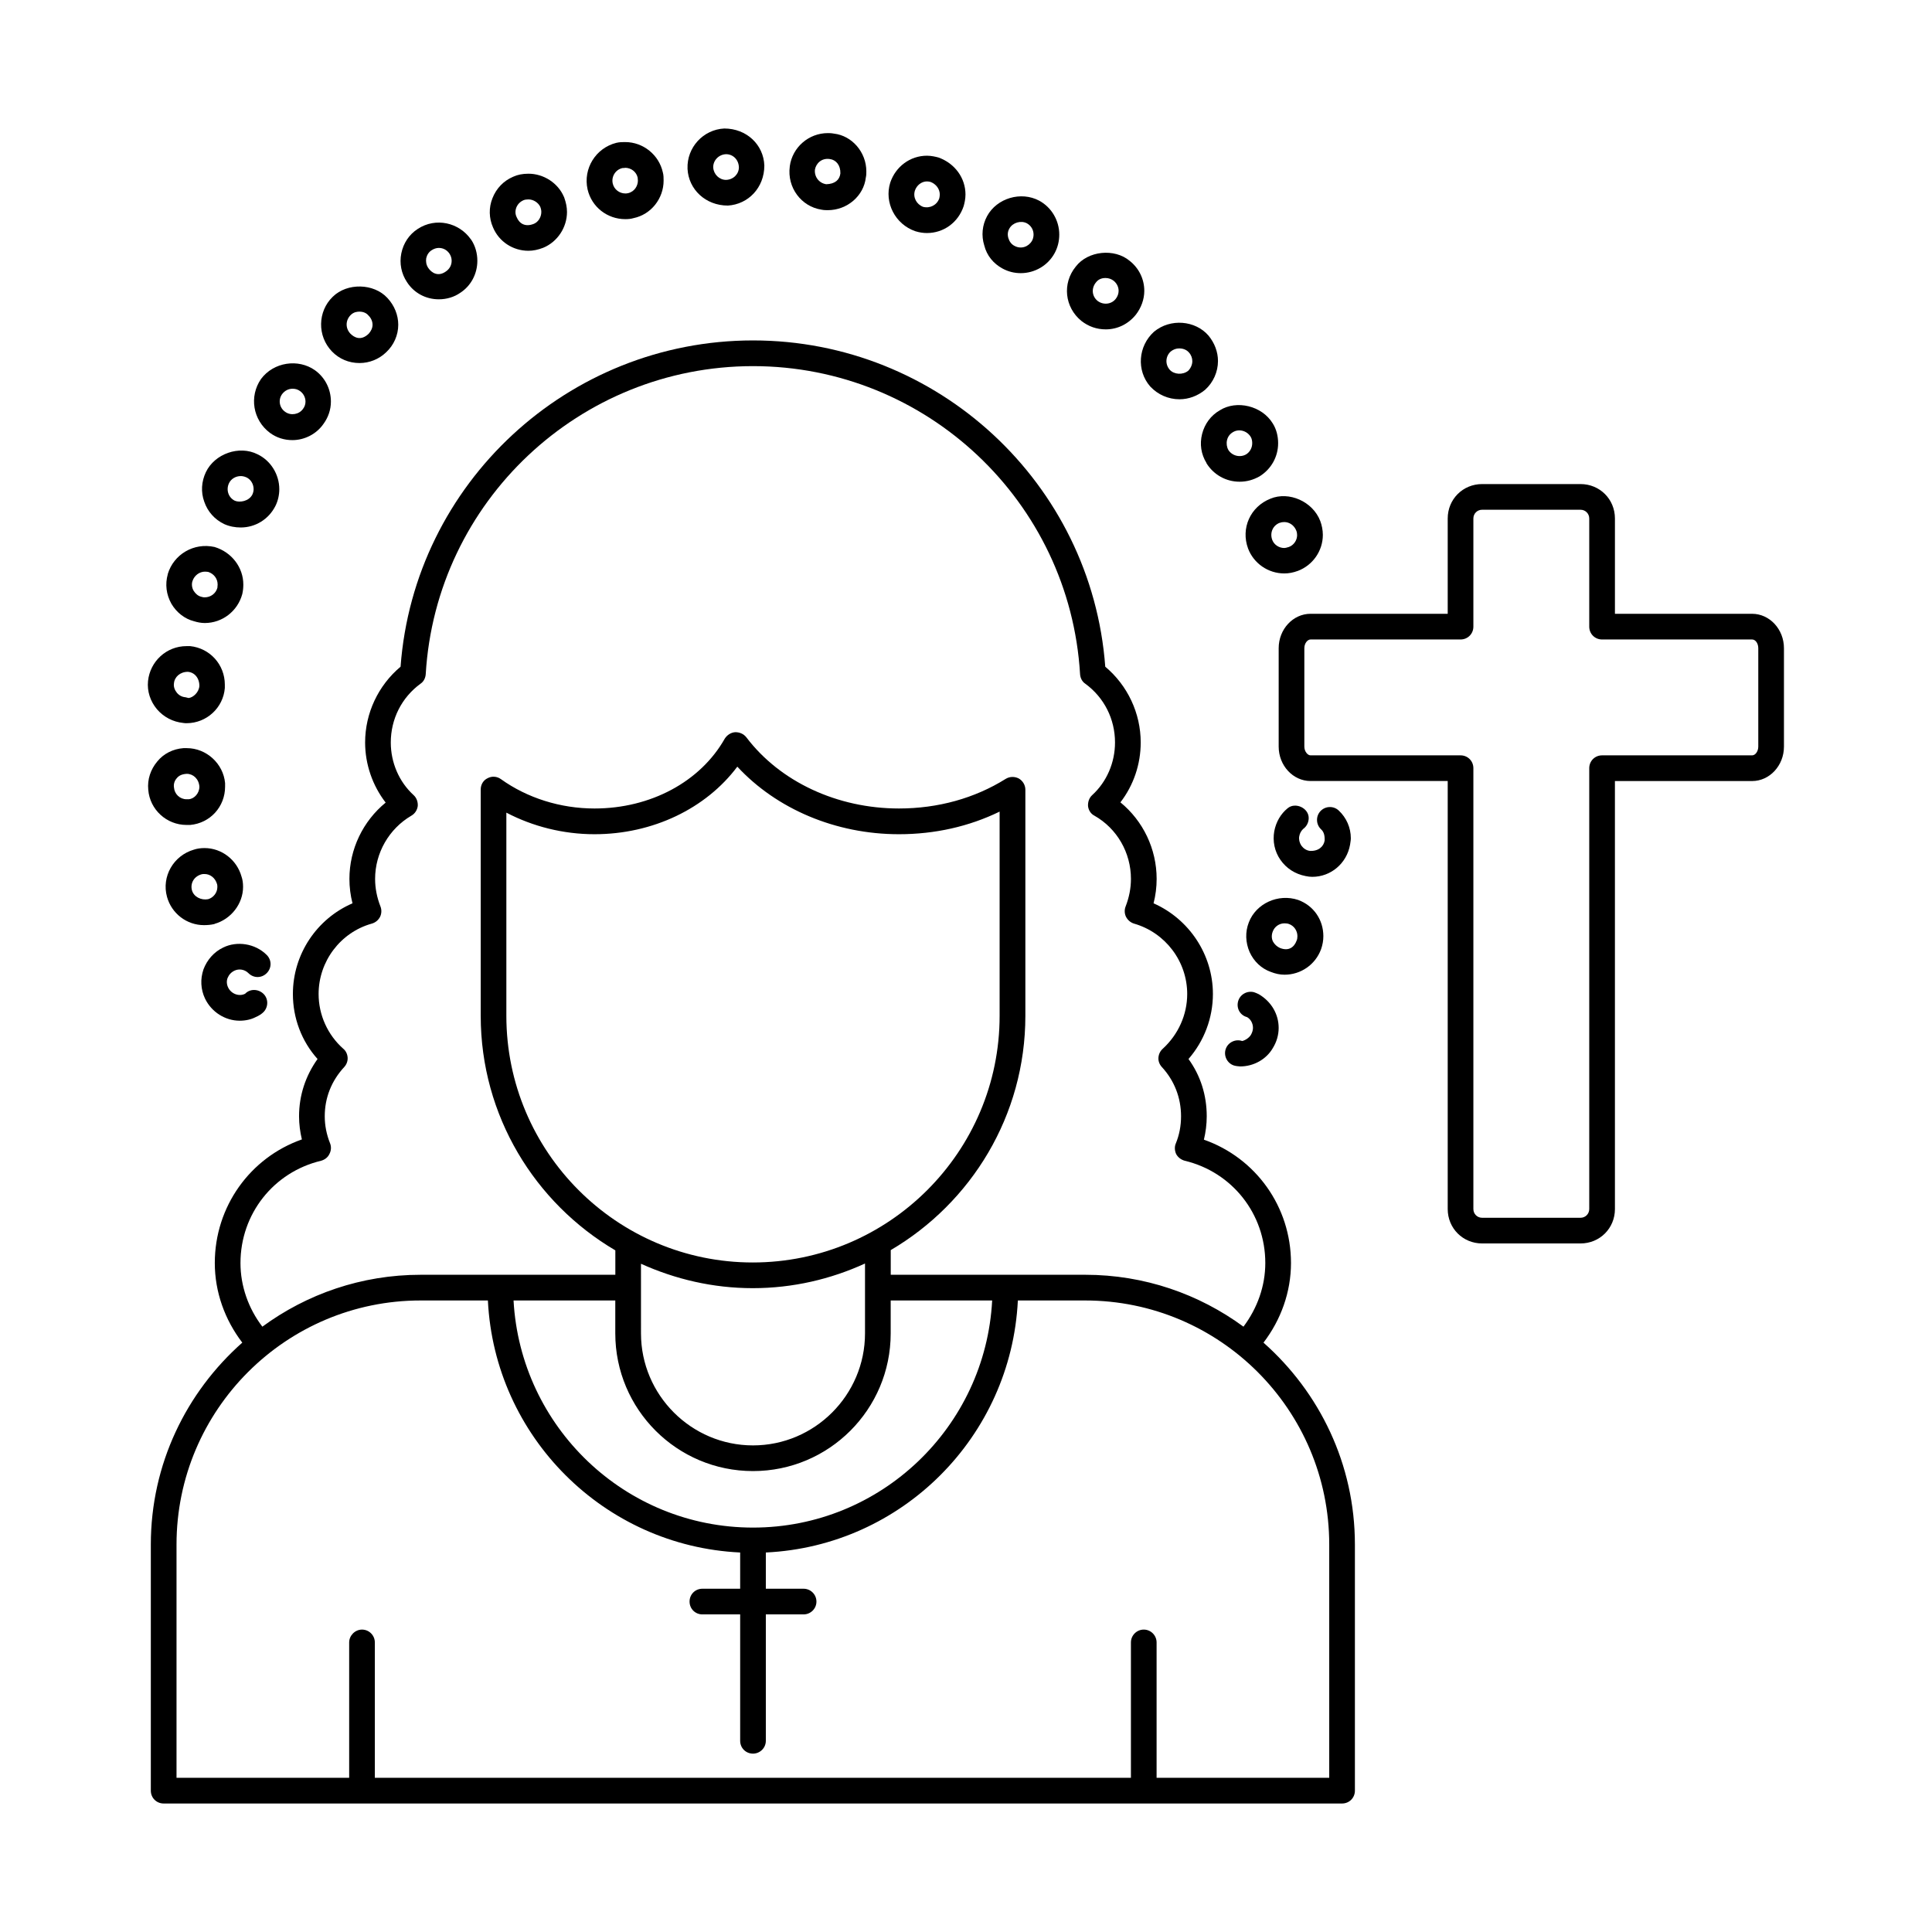 <?xml version="1.0" encoding="UTF-8"?>
<!-- Uploaded to: SVG Repo, www.svgrepo.com, Generator: SVG Repo Mixer Tools -->
<svg fill="#000000" width="800px" height="800px" version="1.1" viewBox="144 144 512 512" xmlns="http://www.w3.org/2000/svg">
 <g>
  <path d="m336.89 198.48s0.066 0 0 0c5.445-0.34 9.668-4.766 9.668-10.621-0.203-5.516-4.699-9.805-10.621-9.805-5.582 0.273-9.941 5.039-9.734 10.621v0.066c0.27 5.445 4.766 9.738 10.688 9.738zm-0.477-13.617c1.84 0 3.336 1.43 3.402 3.473 0 1.77-1.43 3.269-3.402 3.336-1.77 0-3.269-1.43-3.402-3.269-0.07-1.84 1.426-3.473 3.402-3.539z"/>
  <path d="m361.67 199.56c0.68 0.137 1.293 0.137 1.703 0.137 5.176 0 9.531-3.812 10.078-8.645 0.137-0.543 0.137-1.156 0.137-1.633 0-5.106-3.812-9.465-8.578-10.008-0.68-0.137-1.293-0.137-1.633-0.137-5.039 0-9.395 3.746-10.078 8.781v0.066c-0.75 5.582 3.062 10.621 8.371 11.438zm2.246-13.41c1.633 0.203 2.859 1.633 2.793 3.812-0.203 1.703-1.43 2.793-3.746 2.859-1.906-0.273-3.199-1.973-2.996-3.879 0.273-1.566 1.703-3.133 3.949-2.793z"/>
  <path d="m203.45 282.9c1.363 0.613 2.859 0.887 4.356 0.887 3.879 0 7.422-2.18 9.191-5.719 0.68-1.363 1.02-2.926 1.02-4.426 0-3.949-2.316-7.625-5.785-9.258-4.832-2.449-11.371-0.137-13.684 4.766-1.156 2.449-1.363 5.242-0.41 7.828 0.887 2.586 2.727 4.695 5.312 5.922zm1.227-10.828c0.543-1.156 1.77-1.906 3.133-1.906 0.34 0 0.887 0.066 1.496 0.34 1.156 0.543 1.906 1.77 1.906 3.133 0 0.477-0.137 1.02-0.34 1.43-0.887 1.77-3.336 2.18-4.629 1.633-1.703-0.816-2.387-2.856-1.566-4.629z"/>
  <path d="m386.59 205.28c1.09 0.34 2.109 0.477 3.062 0.477 4.426 0 8.305-2.793 9.734-7.148 0.203-0.75 0.477-1.84 0.477-3.062 0-4.356-2.793-8.238-7.148-9.805-0.75-0.203-1.906-0.477-3.062-0.477-4.426 0-8.305 2.859-9.734 7.148-1.633 5.242 1.293 11.031 6.672 12.867zm-0.137-10.754v0c0.477-1.43 1.77-2.449 3.199-2.449 0.273 0 0.75 0.066 0.953 0.137 1.43 0.543 2.449 1.84 2.449 3.336 0 0.273-0.066 0.75-0.137 1.02-0.613 1.77-2.449 2.723-4.289 2.246-1.766-0.684-2.719-2.519-2.176-4.289z"/>
  <path d="m462.57 259c-0.68 2.656-0.273 5.379 1.156 7.691v0.066c1.906 3.062 5.176 4.902 8.781 4.902 1.906 0 3.609-0.477 5.309-1.43 3.062-1.906 4.902-5.176 4.902-8.781 0-1.906-0.477-3.746-1.43-5.242-2.859-4.699-9.602-6.262-14.023-3.473-2.379 1.363-4.016 3.609-4.695 6.266zm6.606 1.633c0.203-0.887 0.75-1.633 1.566-2.109 1.566-0.953 3.676-0.41 4.699 1.227 0.34 0.543 0.41 1.227 0.41 1.703 0 1.227-0.613 2.316-1.566 2.926-1.566 0.953-3.746 0.477-4.766-1.156-0.414-0.75-0.551-1.703-0.344-2.59z"/>
  <path d="m284.05 210.46c1.227 0 2.586-0.273 3.949-0.816 3.746-1.566 6.262-5.379 6.262-9.465 0-1.293-0.273-2.519-0.75-3.879 0-0.066 0-0.066-0.066-0.137-1.566-3.676-5.379-6.129-9.395-6.129-1.566 0-2.926 0.273-4.086 0.816-2.519 1.09-4.426 3.062-5.445 5.652-1.02 2.519-0.953 5.309 0.137 7.762 1.566 3.746 5.242 6.195 9.395 6.195zm-3.199-11.504c0.34-0.816 0.953-1.496 1.906-1.906 0.34-0.137 0.75-0.203 1.293-0.203 1.293 0 2.586 0.816 3.133 1.973 0.203 0.543 0.273 0.953 0.273 1.363 0 1.363-0.816 2.656-1.973 3.133-2.383 0.953-3.879-0.137-4.562-1.77-0.41-0.82-0.41-1.707-0.07-2.59z"/>
  <path d="m430.57 229.04s0.07 0 0 0c1.906 1.496 4.086 2.246 6.469 2.246 3.133 0 5.992-1.43 7.965-3.879 1.43-1.84 2.246-4.086 2.246-6.332 0-3.133-1.43-5.992-3.812-7.898-4.086-3.473-11.164-2.723-14.367 1.496-3.606 4.43-2.926 10.758 1.5 14.367zm3.883-10.211c0.816-1.09 2.043-1.156 2.519-1.156 0.816 0 1.566 0.273 2.18 0.75 0.816 0.68 1.293 1.633 1.293 2.656 0 0.75-0.273 1.496-0.75 2.109-1.156 1.496-3.336 1.703-4.832 0.543-1.5-1.227-1.703-3.336-0.41-4.902z"/>
  <path d="m206.17 401.22c1.156-0.543 2.656-0.34 3.676 0.68 1.363 1.363 3.473 1.363 4.832 0 1.363-1.363 1.363-3.473 0-4.832-3.062-3.062-7.898-3.746-11.508-1.973-2.449 1.156-4.289 3.269-5.242 5.785-0.887 2.586-0.75 5.309 0.41 7.762 1.703 3.539 5.309 5.856 9.191 5.856 1.566 0 3.062-0.34 4.223-0.953 0.816-0.34 1.566-0.816 2.109-1.363 1.293-1.363 1.293-3.539-0.066-4.832-1.363-1.293-3.539-1.363-4.832 0-1.566 0.816-3.676 0.066-4.492-1.633-0.41-0.816-0.477-1.77-0.137-2.586 0.34-0.82 0.949-1.5 1.836-1.91z"/>
  <path d="m215.56 258.73c1.77 1.293 3.812 1.906 5.922 1.906 3.269 0 6.398-1.633 8.238-4.289 1.293-1.77 1.973-3.812 1.973-5.922 0-3.336-1.566-6.398-4.223-8.305-4.426-3.133-10.961-2.18-14.297 2.316-3.195 4.625-2.176 10.891 2.387 14.293zm3.199-10.281c0.68-0.887 1.633-1.43 2.793-1.43 0.75 0 1.43 0.203 2.043 0.68 0.816 0.613 1.363 1.633 1.363 2.723 0 0.68-0.203 1.363-0.68 1.973-1.02 1.43-3.199 1.84-4.699 0.75-1.566-1.086-1.906-3.195-0.82-4.695z"/>
  <path d="m239.26 240.21c2.656 0 5.176-1.02 7.082-2.859 2.043-1.906 3.199-4.562 3.199-7.285 0-2.586-1.02-5.106-2.859-7.082-3.609-3.949-10.688-4.086-14.5-0.34-4.016 3.879-4.152 10.418-0.203 14.5 1.902 1.977 4.488 3.066 7.281 3.066zm-2.316-12.734c0.816-0.816 1.77-0.887 2.316-0.887 0.953 0 1.84 0.34 2.383 1.02l0.066 0.066c0.68 0.68 1.02 1.566 1.02 2.383 0 0.887-0.41 1.703-1.02 2.383-2.043 1.973-3.812 1.02-4.832 0-1.363-1.422-1.363-3.535 0.066-4.965z"/>
  <path d="m299.71 194.18c1.09 4.699 5.242 7.898 10.008 7.898 0.75 0 1.496-0.066 2.18-0.273 4.629-0.953 7.965-5.176 7.965-9.941 0-0.613 0-1.496-0.203-2.18-1.02-4.629-5.176-8.035-10.008-8.035-0.613 0-1.496 0-2.316 0.203-5.449 1.367-8.852 6.816-7.625 12.328v0zm9.258-5.648c0.066 0 0.68 0 0.68-0.066 1.633 0 2.996 1.09 3.336 2.586 0 0.066 0.066 0.75 0.066 0.816 0 1.293-0.816 2.926-2.656 3.336-0.34 0.066-0.543 0.066-0.68 0.066-1.566 0-2.996-1.09-3.336-2.656-0.406-1.836 0.75-3.676 2.59-4.082z"/>
  <path d="m200.72 388.9c0.066 0 0.137 0 0.137-0.066 4.356-1.227 7.559-5.309 7.559-9.805 0-1.02-0.137-1.973-0.41-2.723-1.227-4.426-5.242-7.559-9.805-7.559-1.02 0-1.973 0.137-2.793 0.41-5.445 1.566-8.645 7.148-7.148 12.527 1.227 4.426 5.242 7.488 9.805 7.488 0.887-0.004 1.77-0.07 2.656-0.273zm-5.856-8.988c-0.477-1.84 0.543-3.676 2.586-4.223 0.203-0.066 0.477-0.066 0.75-0.066 1.496 0 2.859 1.02 3.336 2.723 0.066 0.203 0.066 0.477 0.066 0.75 0 1.43-1.02 2.793-2.449 3.199-1.84 0.34-3.812-0.613-4.289-2.383z"/>
  <path d="m448.81 246.41 0.066 0.066c1.973 2.109 4.766 3.336 7.691 3.336 2.449 0 4.832-0.887 6.809-2.519 2.18-1.973 3.402-4.766 3.402-7.625 0-2.383-0.887-4.766-2.519-6.738-3.473-4.016-10.078-4.629-14.434-1.02-4.215 3.809-4.691 10.277-1.016 14.5zm5.449-9.262c0.68-0.543 1.43-0.816 2.246-0.816 0.613 0 1.77 0.137 2.586 1.09 0.613 0.68 0.887 1.496 0.887 2.316 0 0.953-0.477 1.906-1.09 2.519-1.43 1.156-3.746 1.02-4.902-0.273-1.293-1.5-1.09-3.609 0.273-4.836z"/>
  <path d="m473.19 419.88c-1.77-0.613-3.746 0.34-4.356 2.109-0.613 1.77 0.34 3.746 2.109 4.356 0.34 0.137 1.363 0.273 1.703 0.273 3.609 0 6.945-1.906 8.645-4.832 1.02-1.633 1.566-3.473 1.566-5.379 0-3.609-1.906-6.945-5.242-8.918-0.273-0.137-1.02-0.477-1.293-0.543-1.84-0.477-3.746 0.613-4.223 2.449-0.477 1.84 0.543 3.676 2.383 4.152 0.953 0.543 1.566 1.633 1.566 2.859 0 0.613-0.203 1.227-0.543 1.84-0.547 0.883-1.637 1.496-2.316 1.633z"/>
  <path d="m260.29 223.32c2.109 0 4.086-0.613 5.652-1.703 2.859-1.84 4.562-5.039 4.562-8.512 0-1.973-0.543-3.949-1.633-5.582l-0.066-0.066c-3.133-4.492-9.328-5.922-14.094-2.793-2.316 1.496-3.812 3.812-4.356 6.469s0 5.379 1.496 7.625c1.836 2.859 4.965 4.562 8.438 4.562zm-3.336-10.895c0.203-0.887 0.68-1.633 1.43-2.109 0.613-0.41 1.293-0.613 1.906-0.613 1.156 0 2.18 0.543 2.859 1.566 0.34 0.543 0.543 1.156 0.543 1.84 0 1.156-0.543 2.18-1.566 2.859-2.043 1.43-3.746 0.34-4.629-0.953-0.543-0.816-0.68-1.703-0.543-2.59z"/>
  <path d="m474.75 289.36c1.496 3.949 5.309 6.606 9.602 6.606 1.156 0 2.316-0.203 3.609-0.68 3.949-1.496 6.606-5.309 6.606-9.531 0-1.293-0.273-2.586-0.68-3.676-1.973-5.176-8.305-7.965-13.207-5.922-5.316 2.106-7.906 7.824-5.93 13.203zm8.375-6.809h0.066c0.34-0.137 0.75-0.203 1.156-0.203 1.363 0 2.656 0.887 3.199 2.316 0.137 0.34 0.203 0.75 0.203 1.156 0 1.363-0.887 2.656-2.18 3.133-0.613 0.203-1.02 0.273-1.227 0.273-1.43 0-2.723-0.887-3.199-2.18-0.676-1.906 0.207-3.812 1.98-4.496z"/>
  <path d="m494.09 395.57c0.41-1.156 0.613-2.316 0.613-3.473 0-4.356-2.586-8.102-6.672-9.602-5.309-1.77-11.164 0.953-13.07 5.922-1.02 2.586-0.887 5.379 0.203 7.898 1.156 2.519 3.133 4.356 5.582 5.242 1.227 0.477 2.383 0.75 3.676 0.75 4.289 0 8.168-2.656 9.668-6.738zm-12.734-2.043c-0.41-0.816-0.41-1.77-0.066-2.656 0.477-1.293 1.703-2.18 3.133-2.18 0.477 0 0.887 0.066 1.227 0.203 1.293 0.477 2.18 1.77 2.18 3.199 0 0.41-0.066 0.887-0.203 1.156-0.613 1.703-2.043 2.926-4.426 1.973-0.754-0.336-1.434-0.945-1.844-1.695z"/>
  <path d="m409.67 215.16c1.496 0.816 3.133 1.227 4.832 1.227 3.746 0 7.215-2.043 8.988-5.309 0.816-1.496 1.227-3.199 1.227-4.902 0-3.746-2.043-7.215-5.309-8.988-4.832-2.586-11.234-0.68-13.82 4.086-1.293 2.383-1.566 5.176-0.75 7.762 0.676 2.719 2.449 4.828 4.832 6.125zm1.836-10.621c0.887-1.566 3.062-2.18 4.629-1.363 1.09 0.613 1.77 1.703 1.77 2.996 0 0.543-0.137 1.156-0.41 1.633-0.887 1.566-2.859 2.316-4.629 1.363-0.816-0.41-1.363-1.156-1.633-2.043-0.27-0.887-0.203-1.77 0.273-2.586z"/>
  <path d="m193.44 362.62h0.953c5.309-0.477 9.258-4.832 9.258-10.145v-0.953c-0.477-5.176-4.969-9.258-10.145-9.258h-0.887c-2.723 0.203-5.242 1.43-6.945 3.539-1.77 2.109-2.656 4.766-2.383 7.488 0.41 5.242 4.836 9.328 10.148 9.328zm-2.59-12.391c0.543-0.68 1.363-1.09 2.656-1.156 1.703 0 3.199 1.363 3.336 3.402 0 1.77-1.363 3.199-2.793 3.336h-0.609c-1.77 0-3.199-1.363-3.336-3.133-0.137-0.883 0.137-1.77 0.746-2.449z"/>
  <path d="m192.55 335.59c0.34 0.066 0.75 0.066 0.887 0.066 5.309 0 9.734-4.086 10.145-9.328v-0.887c0-5.309-3.949-9.668-9.191-10.211h-0.953c-5.309 0-9.668 4.016-10.211 9.258-0.273 2.723 0.613 5.379 2.383 7.488 1.77 2.047 4.219 3.34 6.941 3.613zm1.227-13.551c1.77 0.137 3.062 1.633 3.062 3.746-0.137 1.703-1.633 3.062-2.859 3.199-0.273-0.066-0.543-0.137-0.816-0.203-0.953-0.066-1.77-0.543-2.316-1.227-0.543-0.68-0.887-1.566-0.75-2.449 0.141-1.703 1.637-3.066 3.68-3.066z"/>
  <path d="m490.82 360.78c0-2.656-3.539-4.289-5.582-2.586-1.84 1.496-3.062 3.609-3.539 6.059-0.477 2.656 0.066 5.379 1.633 7.625 1.566 2.246 3.879 3.746 6.672 4.289 0.613 0.137 1.227 0.203 1.77 0.203 4.902 0 9.121-3.539 10.008-8.512 0.066-0.543 0.203-1.156 0.203-1.703 0-2.793-1.156-5.445-3.199-7.352-1.363-1.293-3.539-1.227-4.832 0.137-1.293 1.363-1.227 3.539 0.137 4.832 0.68 0.613 1.02 1.496 0.953 2.996-0.273 1.633-1.703 2.859-3.949 2.723-0.953-0.137-1.703-0.68-2.246-1.43-0.477-0.75-0.68-1.633-0.543-2.383 0.137-0.816 0.477-1.43 1.02-1.973 0.953-0.676 1.496-1.766 1.496-2.926z"/>
  <path d="m195.41 308.63c0.887 0.273 1.84 0.477 2.859 0.477 4.629 0 8.715-3.133 9.941-7.691 0.203-0.887 0.273-1.703 0.273-2.519 0-4.492-3.062-8.578-7.625-9.941-5.516-1.227-10.824 1.973-12.391 7.148v0.066c-0.75 2.656-0.41 5.379 0.953 7.828 1.359 2.316 3.539 4.019 5.988 4.633zm-0.406-10.621c0.477-1.496 1.84-2.519 3.336-2.519 0.34 0 0.613 0.066 0.816 0.066 1.496 0.477 2.519 1.77 2.519 3.336 0 0.34-0.066 0.613-0.066 0.887-0.41 1.496-1.773 2.519-3.34 2.519-0.273 0-0.477 0-0.887-0.137-0.887-0.203-1.566-0.816-2.043-1.566-0.473-0.75-0.609-1.77-0.336-2.586z"/>
  <path d="m608.33 306.66h-36.355v-25.258c0-5.106-4.016-9.121-9.121-9.121h-26.074c-5.106 0-9.121 4.016-9.121 9.121v25.258h-36.355c-4.629 0-8.441 4.086-8.441 9.121v26.074c0 5.039 3.812 9.121 8.441 9.121h36.355v113.43c0 5.106 4.016 9.121 9.121 9.121h26.074c5.106 0 9.121-4.016 9.121-9.121l-0.004-113.42h36.355c4.629 0 8.441-4.086 8.441-9.121v-26.074c0.004-5.043-3.809-9.129-8.438-9.129zm1.633 35.199c0 1.227-0.75 2.316-1.633 2.316h-39.762c-1.906 0-3.402 1.496-3.402 3.402v116.83c0 1.293-1.02 2.316-2.316 2.316h-26.074c-1.293 0-2.316-1.02-2.316-2.316v-116.83c0-1.906-1.496-3.402-3.402-3.402h-39.762c-0.75 0-1.633-1.02-1.633-2.316v-26.074c0-1.363 0.887-2.316 1.633-2.316h39.762c1.906 0 3.402-1.496 3.402-3.402v-28.664c0-1.293 1.02-2.316 2.316-2.316h26.074c1.293 0 2.316 1.02 2.316 2.316v28.664c0 1.906 1.496 3.402 3.402 3.402h39.762c0.887 0 1.633 1.02 1.633 2.316z"/>
  <path d="m478.84 499.81c4.629-6.059 7.285-13.414 7.285-21.105 0-14.91-9.328-27.844-23.078-32.68 0.477-1.973 0.75-4.086 0.75-6.195 0-5.582-1.633-10.758-4.832-15.184 4.152-4.766 6.469-10.895 6.469-17.227 0-10.484-6.332-19.879-15.727-24.031 0.543-2.109 0.816-4.289 0.816-6.469 0-7.965-3.609-15.387-9.602-20.289 3.473-4.492 5.379-10.078 5.379-15.863 0-7.762-3.473-15.113-9.395-20.086-3.609-48.609-44.391-86.465-93.34-86.465-49.02 0-89.801 37.855-93.41 86.465-5.922 4.969-9.395 12.324-9.395 20.086 0 5.785 1.973 11.438 5.445 15.93-5.996 4.906-9.605 12.324-9.605 20.223 0 2.18 0.273 4.356 0.816 6.469-9.465 4.086-15.797 13.48-15.797 24.031 0 6.398 2.316 12.527 6.535 17.227-3.199 4.492-4.902 9.668-4.902 15.184 0 2.043 0.273 4.152 0.75 6.129-13.754 4.832-23.078 17.836-23.078 32.746 0 7.691 2.656 15.047 7.285 21.105-14.844 13.141-24.238 32.203-24.238 53.512v65.223c0 1.906 1.496 3.402 3.402 3.402h312.29c1.906 0 3.402-1.496 3.402-3.402v-65.223c0.004-21.309-9.391-40.375-24.23-53.512zm-271.11-21.105c0-13.004 8.781-24.102 21.379-27.098 0.953-0.273 1.77-0.887 2.18-1.77 0.477-0.887 0.543-1.906 0.203-2.793-0.953-2.383-1.43-4.766-1.43-7.215 0-4.902 1.77-9.395 5.176-13.07 0.613-0.68 0.953-1.566 0.887-2.519-0.066-0.887-0.477-1.77-1.156-2.316-4.152-3.676-6.535-8.988-6.535-14.5 0-8.645 5.785-16.34 14.094-18.656 0.953-0.273 1.703-0.887 2.18-1.77 0.41-0.816 0.477-1.84 0.137-2.723-0.961-2.453-1.438-4.902-1.438-7.356 0-6.875 3.676-13.277 9.602-16.75 0.953-0.543 1.566-1.496 1.703-2.586 0.066-1.02-0.273-2.109-1.09-2.859-3.879-3.539-6.059-8.645-6.059-13.957 0-6.195 2.859-11.914 7.898-15.59 0.816-0.543 1.293-1.496 1.363-2.519 2.723-45.75 40.781-81.629 86.738-81.629 45.887 0 83.945 35.879 86.668 81.629 0.066 1.02 0.543 1.973 1.363 2.519 5.039 3.676 7.898 9.395 7.898 15.59 0 5.309-2.18 10.418-6.059 13.957-0.816 0.75-1.156 1.84-1.09 2.926 0.137 1.09 0.75 2.043 1.703 2.519 5.992 3.402 9.668 9.805 9.668 16.75 0 2.449-0.477 4.902-1.43 7.352-0.34 0.887-0.273 1.906 0.137 2.723 0.477 0.887 1.227 1.496 2.109 1.77 8.305 2.383 14.094 10.008 14.094 18.656 0 5.516-2.383 10.758-6.469 14.5-0.68 0.613-1.09 1.43-1.156 2.383-0.066 0.887 0.273 1.77 0.887 2.449 3.336 3.609 5.106 8.168 5.106 13.07 0 2.586-0.477 4.969-1.363 7.148-0.41 0.887-0.34 1.973 0.066 2.859 0.477 0.887 1.293 1.496 2.246 1.77 12.594 2.996 21.379 14.094 21.379 27.098 0 6.129-2.109 11.984-5.785 16.883-11.777-8.645-26.281-13.754-41.938-13.754h-51.539v-6.535c21.309-12.527 35.676-35.605 35.676-62.09v-59.914c0-1.227-0.68-2.383-1.77-2.996-1.09-0.543-2.383-0.543-3.473 0.137-8.168 5.106-17.906 7.828-28.254 7.828-16.34 0-31.523-7.082-40.441-18.859-0.75-0.953-1.84-1.363-2.926-1.363-1.156 0.066-2.18 0.75-2.793 1.703-6.469 11.438-19.676 18.52-34.52 18.52-9.055 0-17.836-2.793-24.781-7.762-1.02-0.75-2.383-0.887-3.539-0.273-1.156 0.543-1.84 1.703-1.84 2.996v59.98c0 26.484 14.367 49.633 35.676 62.16v6.469h-51.605c-15.66 0-30.16 5.106-41.938 13.754-3.691-4.824-5.801-10.75-5.801-16.875zm135.82 55.145c20.152 0 36.492-16.34 36.492-36.492v-8.715h26.891c-1.77 33.496-29.48 60.184-63.383 60.184-33.906 0-61.613-26.688-63.453-60.184h26.961v8.715c0 20.152 16.34 36.492 36.492 36.492zm-29.684-54.941c9.055 4.086 19.062 6.469 29.617 6.469 10.621 0 20.695-2.383 29.754-6.535v18.52c0 16.34-13.344 29.684-29.684 29.684s-29.684-13.344-29.684-29.684zm-35.676-65.699v-53.852c7.012 3.676 15.113 5.719 23.352 5.719 15.453 0 29.547-6.809 37.855-17.906 10.418 11.234 26.074 17.906 42.824 17.906 9.531 0 18.586-2.043 26.688-5.992v54.125c0 36.016-29.344 65.359-65.426 65.359-36.02 0-65.293-29.344-65.293-65.359zm218.07 201.93h-45.75v-35.879c0-1.84-1.496-3.402-3.402-3.402s-3.402 1.566-3.402 3.402v35.879h-200.37v-35.879c0-1.84-1.496-3.402-3.402-3.402-1.84 0-3.402 1.566-3.402 3.402v35.879h-45.754v-61.82c0-35.676 29.004-64.68 64.68-64.68h17.836c1.77 36.082 30.773 65.086 66.855 66.789v9.602h-10.008c-1.906 0-3.402 1.496-3.402 3.402s1.496 3.402 3.402 3.402h10.008v33.496c0 1.906 1.496 3.402 3.402 3.402 1.84 0 3.402-1.496 3.402-3.402v-33.496h10.008c1.84 0 3.402-1.496 3.402-3.402s-1.566-3.402-3.402-3.402h-10.008v-9.602c36.082-1.703 65.02-30.707 66.789-66.789h17.836c35.676 0 64.68 29.004 64.68 64.68z"/>
 </g>
</svg>
